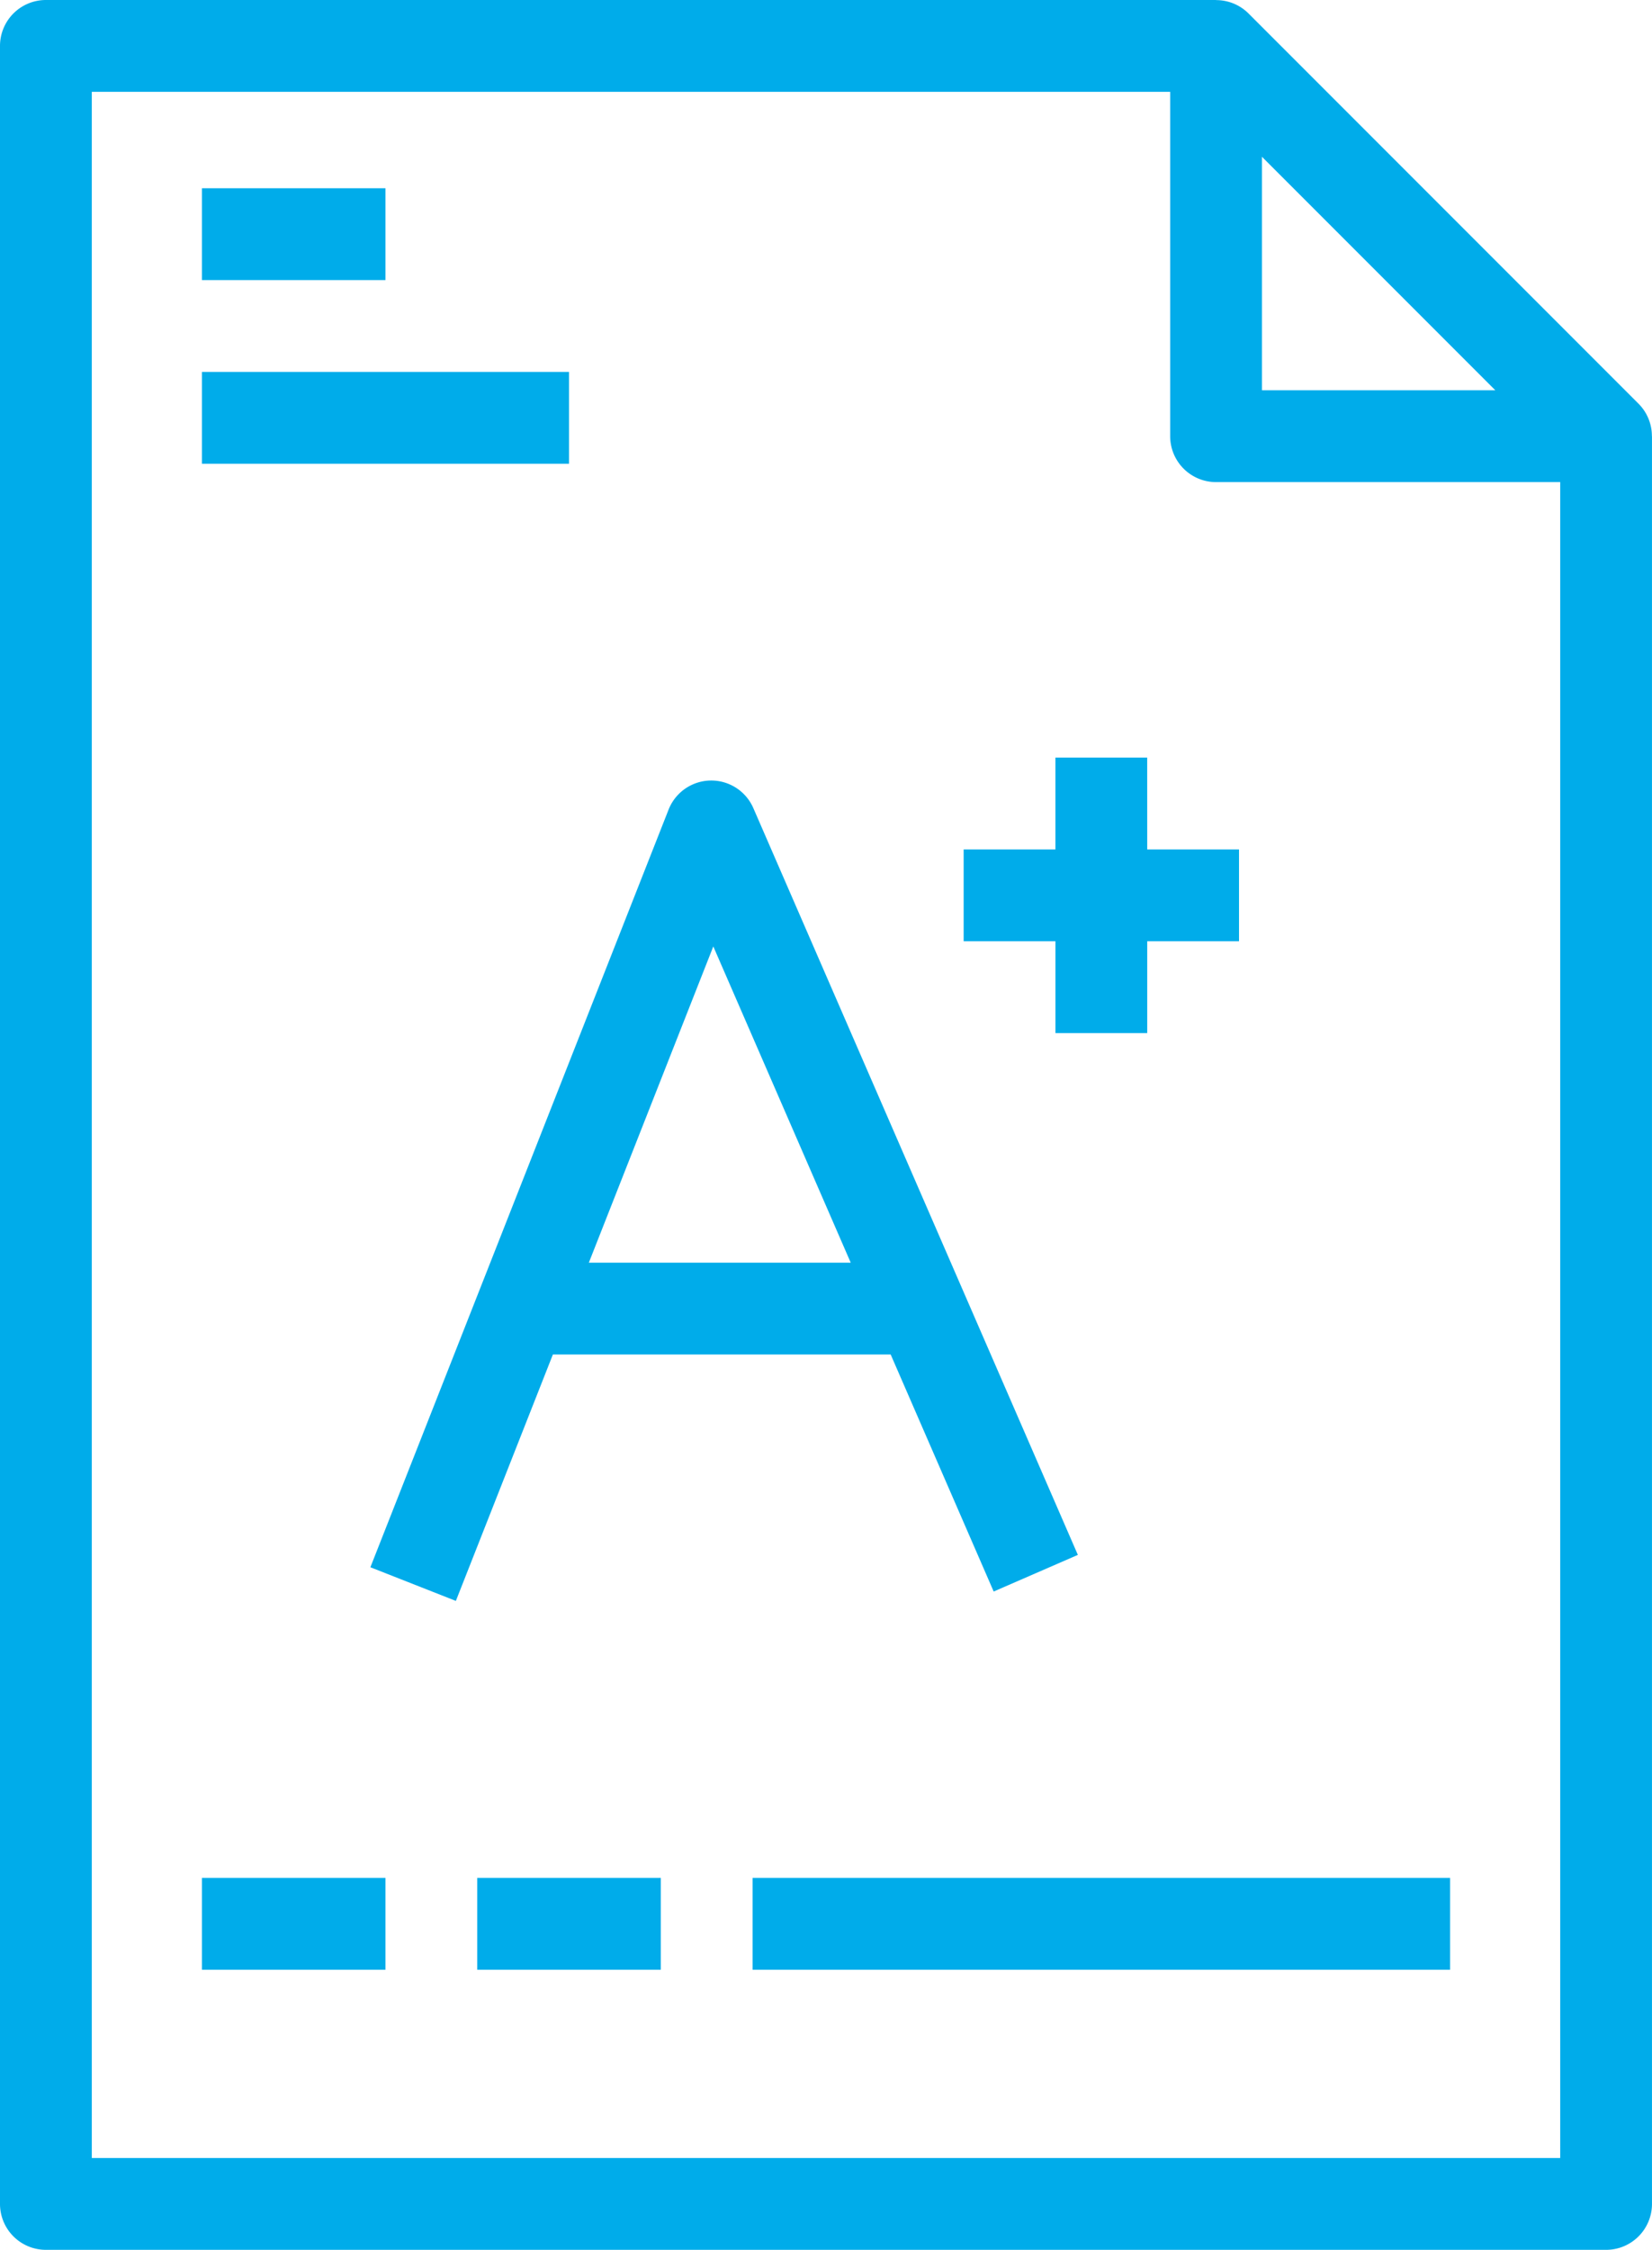 <svg
        xmlns="http://www.w3.org/2000/svg"
        width="77.305"
        height="105.22"
        viewBox="0 0 77.305 105.22"
>
    <g id="final-test" transform="translate(-65)">
        <g id="Group_22" transform="translate(65)">
            <g id="Group_21">
                <path
                        id="Path_83"
                        d="M142.3,20.4a2.142,2.142,0,0,0-.624-1.518L123.423.629a2.143,2.143,0,0,0-1.518-.624V0H67.147A2.147,2.147,0,0,0,65,2.147V103.073a2.147,2.147,0,0,0,2.147,2.147h73.01a2.147,2.147,0,0,0,2.147-2.147V20.4ZM124.052,7.331l10.921,10.921H124.052Zm13.958,93.594H69.295V4.295h50.463V20.4a2.147,2.147,0,0,0,2.147,2.147H138.01Z"
                        transform="translate(-65)"
                        fill="#00acea"
                />
                <path
                        id="Path_84"
                        d="M170.047,196.842l4.82,11.085,3.939-1.713-15.185-34.924a2.147,2.147,0,0,0-3.967.069L145.7,206.792l4,1.574,4.54-11.524Zm-8.3-19.084,6.43,14.789H155.923Z"
                        transform="translate(-128.368 -133.495)"
                        fill="#00acea"
                />
                <path
                        id="Path_85"
                        d="M283.589,165h-4.295v4.295H275v4.295h4.295v4.295h4.295v-4.295h4.295v-4.295h-4.295Z"
                        transform="translate(-229.906 -129.569)"
                        fill="#00acea"
                />
                <rect
                        id="Rectangle_28"
                        width="8.589"
                        height="4.295"
                        transform="translate(9.449 87.827)"
                        fill="#00acea"
                />
                <rect
                        id="Rectangle_29"
                        width="8.589"
                        height="4.295"
                        transform="translate(22.333 87.827)"
                        fill="#00acea"
                />
                <rect
                        id="Rectangle_30"
                        width="32.64"
                        height="4.295"
                        transform="translate(35.217 87.827)"
                        fill="#00acea"
                />
                <rect
                        id="Rectangle_31"
                        width="8.589"
                        height="4.295"
                        transform="translate(9.449 8.804)"
                        fill="#00acea"
                />
                <rect
                        id="Rectangle_32"
                        width="17.179"
                        height="4.295"
                        transform="translate(9.449 17.394)"
                        fill="#00acea"
                />
            </g>
        </g>
    </g>
</svg>
